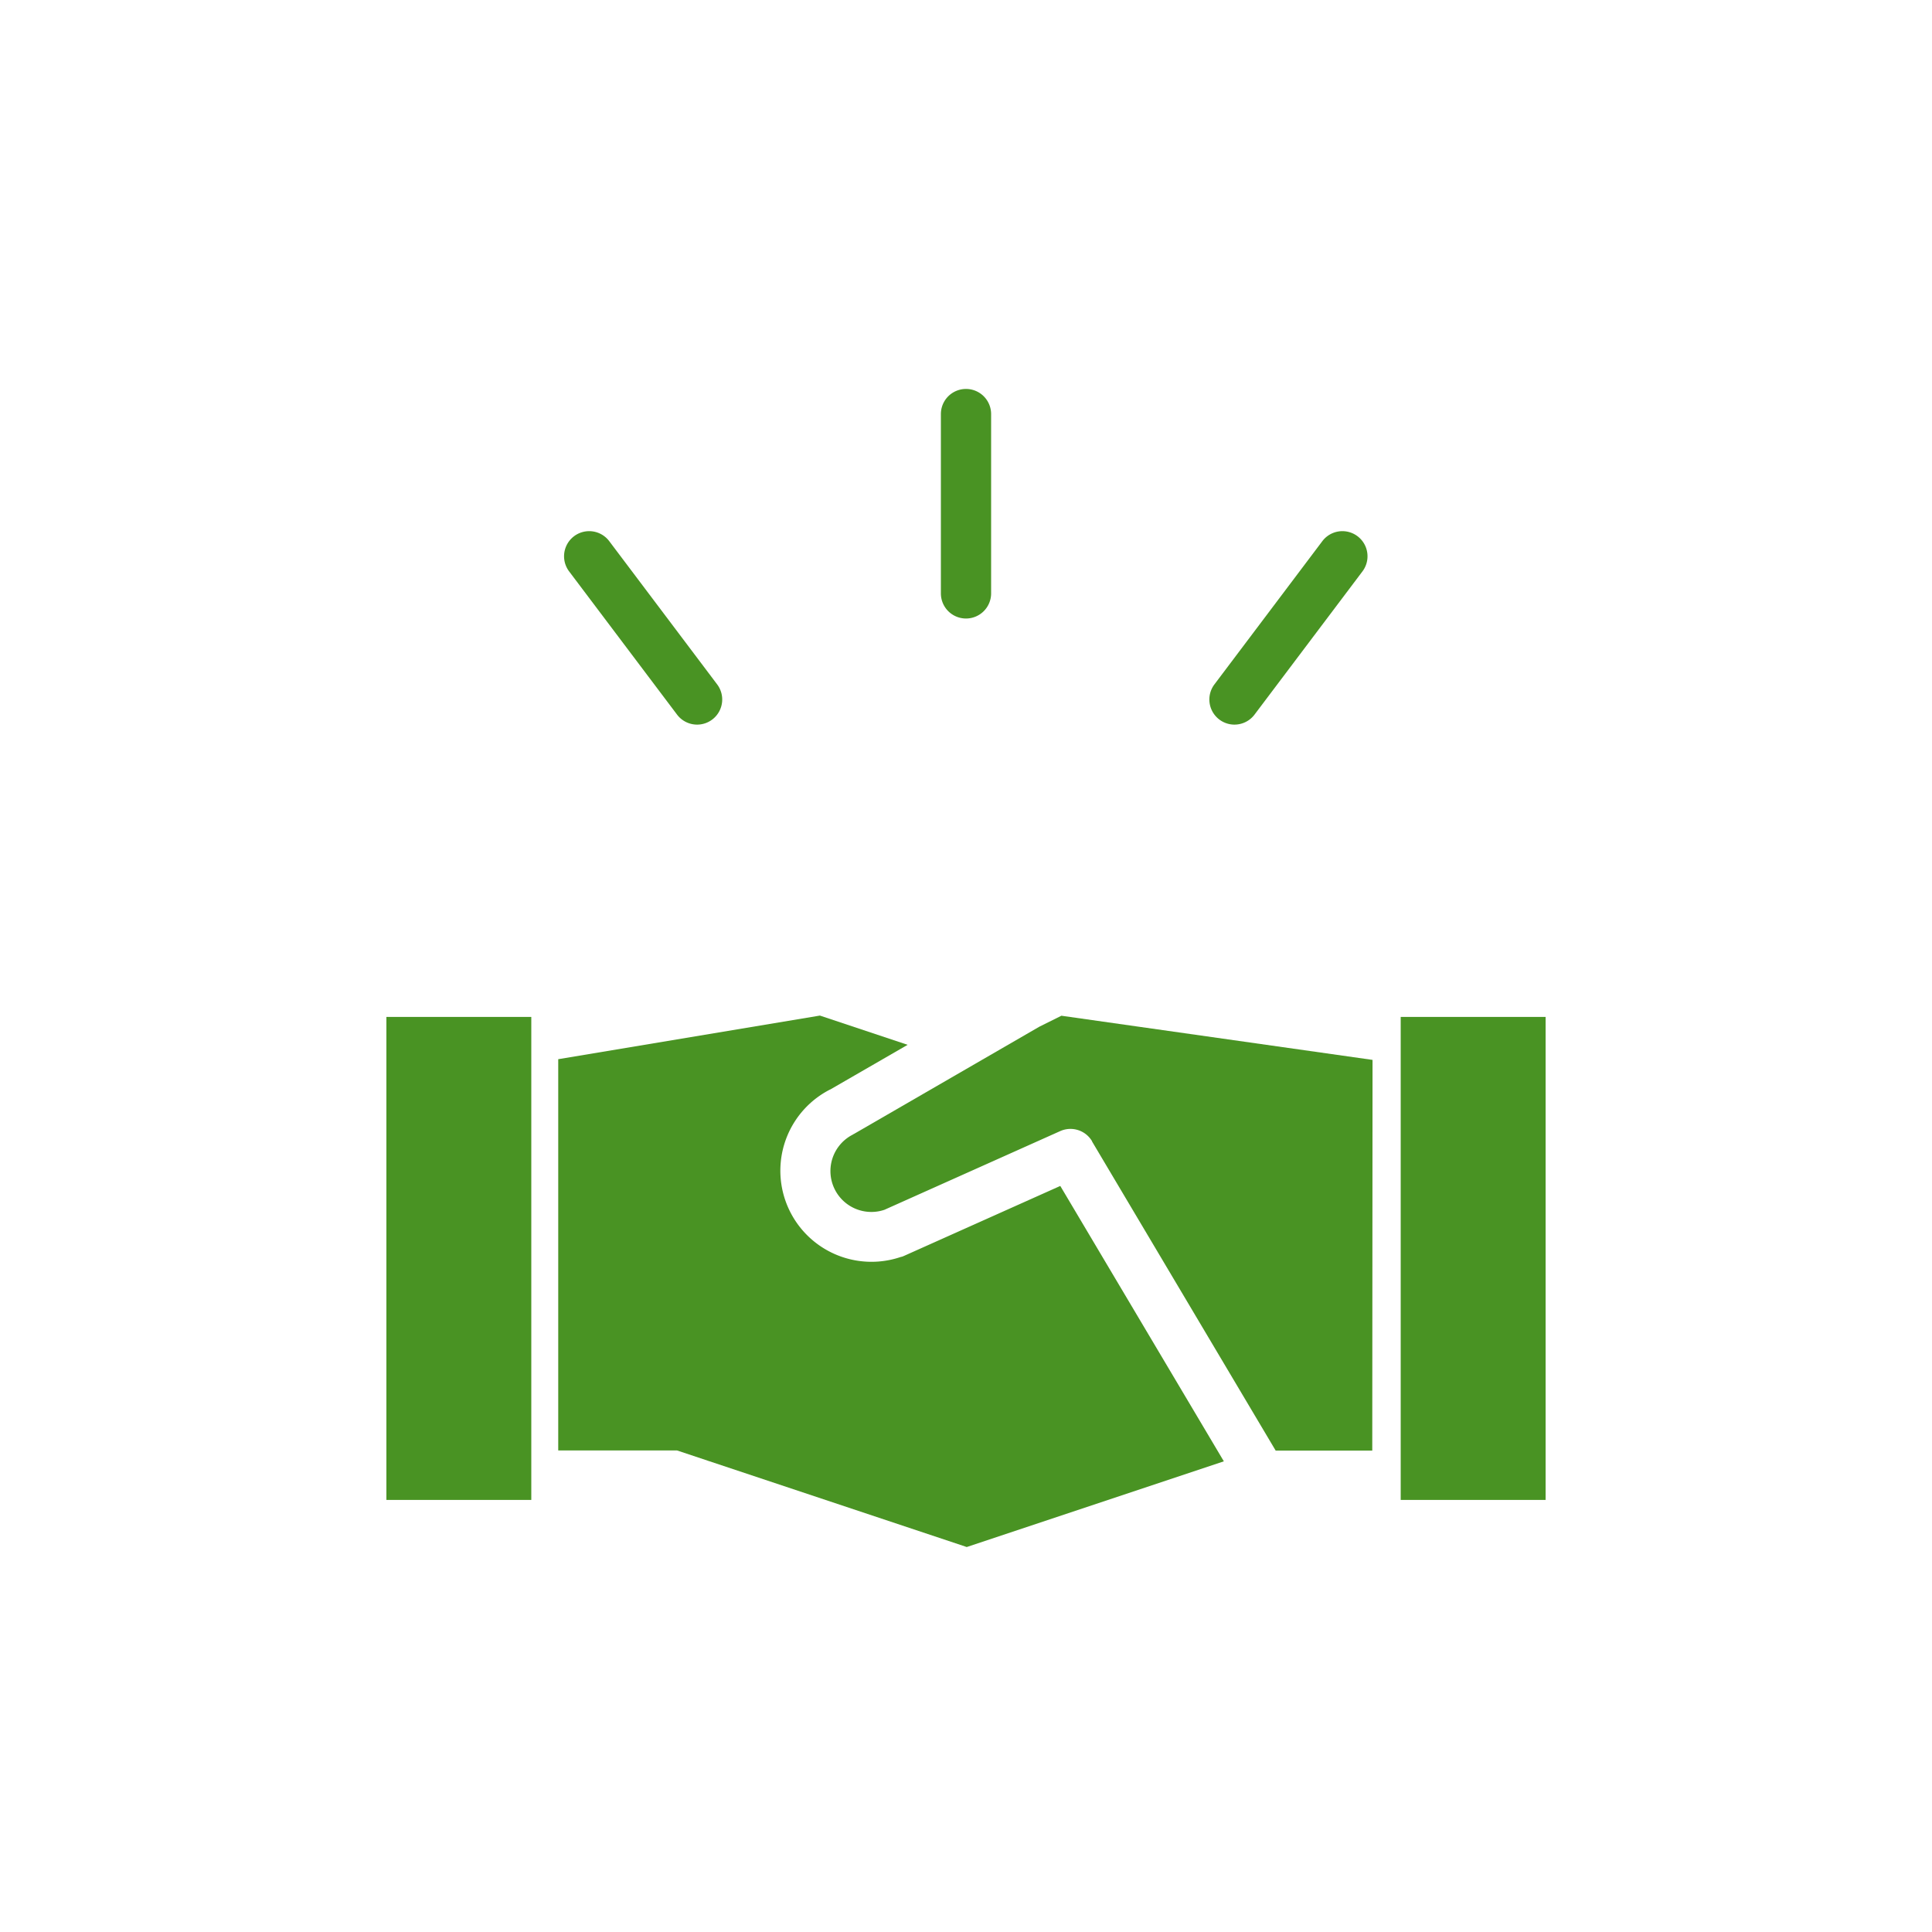 <?xml version="1.0" encoding="UTF-8"?>
<svg id="COMMITMENT" xmlns="http://www.w3.org/2000/svg" viewBox="0 0 500 500"><defs><style>.cls-1{fill:#499323;}</style></defs><title>0610_SDS_PIKTOGRAMME_500x500px_RGB_COMMITMENT</title><rect class="cls-1" x="100" y="263.18" width="37.5" height="125"/><rect class="cls-1" x="362.5" y="263.18" width="37.5" height="125"/><path class="cls-1" d="M274.4,306.92l-40.52,18.14-.2.08-.28.11-.1,0-.21.06a23.58,23.58,0,0,1-18.39-43.28l.19-.08,20-11.55-22.7-7.57-67.72,11.29V375.37h30.72l75,25,66.54-22.18Z"/><path class="cls-1" d="M355.21,274.3l-80.52-11.43L269,265.7l0,0L220.94,293.5v0c-.09,0-.17.11-.26.15a10.58,10.58,0,0,0,4.84,20,10.42,10.42,0,0,0,3.38-.56l45.48-20.36a6.49,6.49,0,0,1,8.24,2.61h0l0,.07h0l47.52,80h25Z"/><path class="cls-1" d="M250,160.07a6.5,6.5,0,0,1-6.5-6.5V107.16a6.5,6.5,0,1,1,13,0v46.41A6.5,6.5,0,0,1,250,160.07Z"/><path class="cls-1" d="M319.48,187.53a6.5,6.5,0,0,1-5.19-10.41l27.93-37.07a6.5,6.5,0,1,1,10.38,7.83l-27.93,37.06A6.5,6.5,0,0,1,319.48,187.53Z"/><path class="cls-1" d="M180.41,187.53a6.5,6.5,0,0,1-5.19-2.59l-27.93-37.06a6.5,6.5,0,1,1,10.38-7.83l27.93,37.07a6.5,6.5,0,0,1-5.19,10.41Z"/></svg>